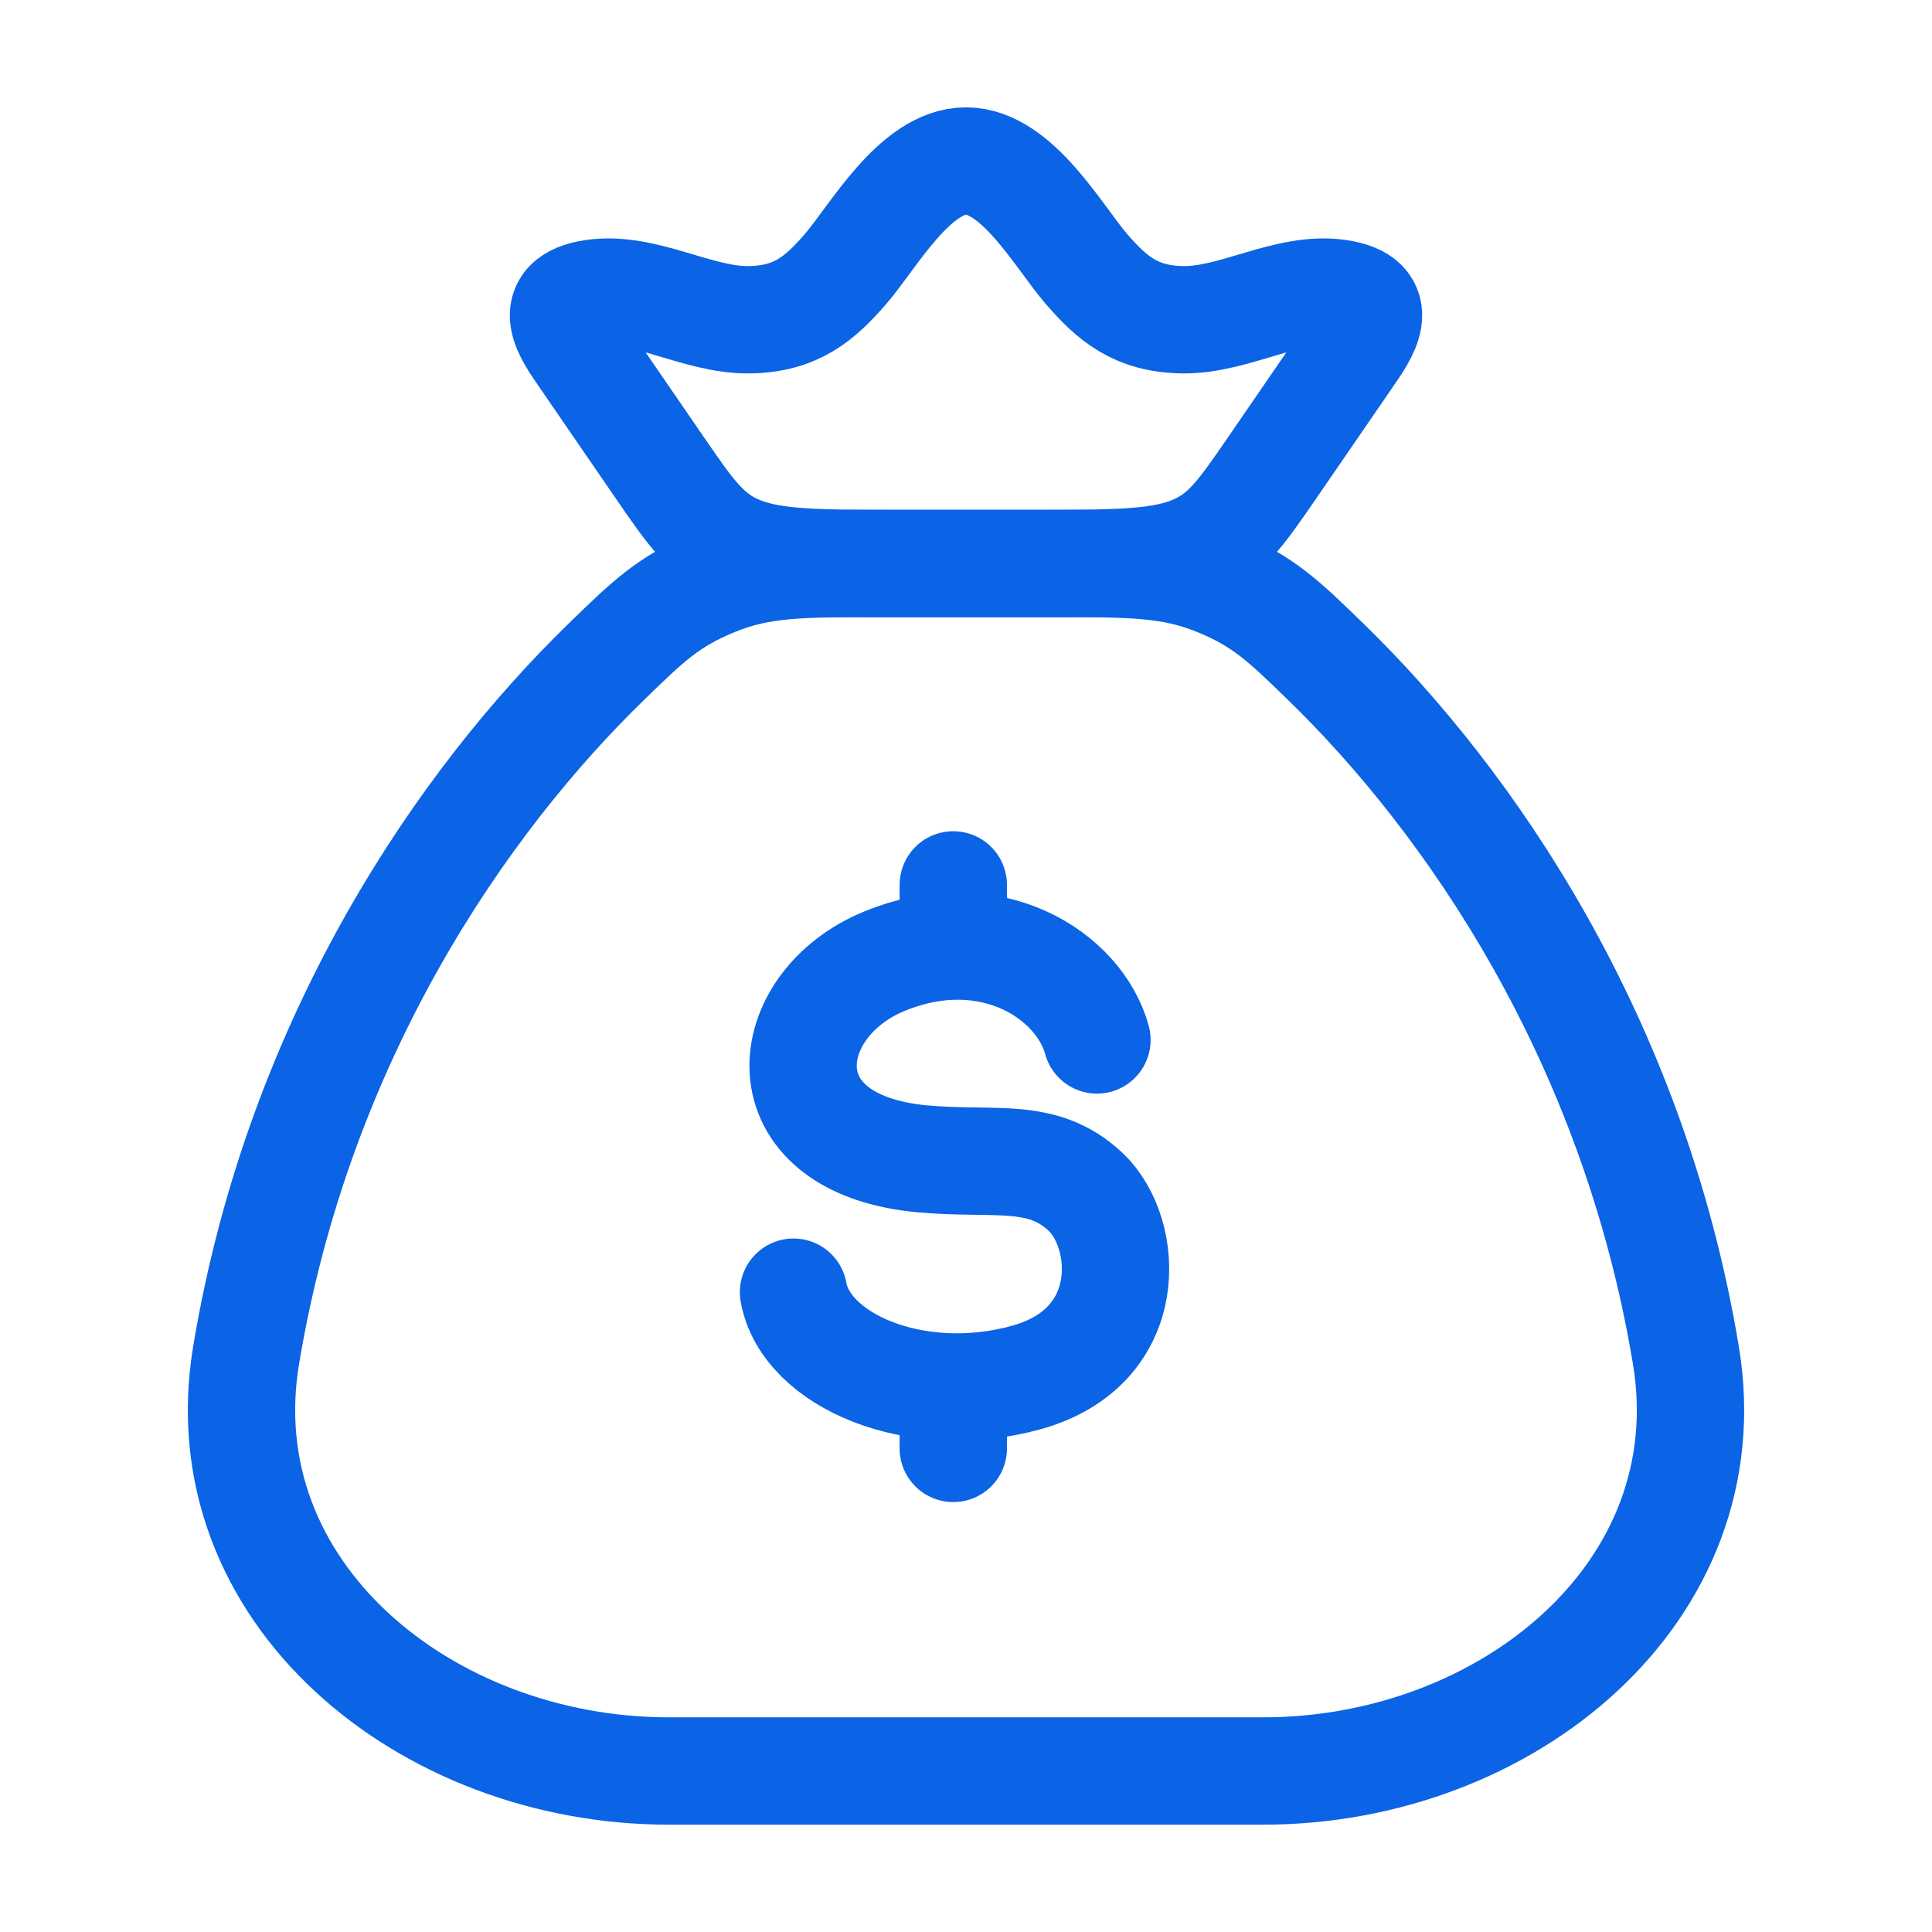 <svg width="36" height="36" viewBox="0 0 36 36" fill="none" xmlns="http://www.w3.org/2000/svg">
<path d="M31.414 25.253C30.43 19.33 27.365 14.919 24.701 12.329C23.925 11.575 23.538 11.198 22.681 10.849C21.825 10.5 21.089 10.5 19.617 10.5H16.383C14.911 10.5 14.175 10.5 13.319 10.849C12.463 11.198 12.075 11.575 11.3 12.329C8.635 14.919 5.57 19.33 4.586 25.253C3.853 29.66 7.919 33 12.463 33H23.538C28.081 33 32.147 29.66 31.414 25.253Z" stroke="#0B63E5" stroke-width="2" stroke-linecap="round" stroke-linejoin="round"/>
<path d="M10.885 6.664C10.575 6.214 10.127 5.602 11.053 5.463C12.006 5.32 12.995 5.972 13.963 5.958C14.839 5.946 15.285 5.558 15.763 5.003C16.267 4.419 17.048 3 18 3C18.952 3 19.733 4.419 20.237 5.003C20.715 5.558 21.161 5.946 22.037 5.958C23.005 5.972 23.994 5.32 24.947 5.463C25.873 5.602 25.425 6.214 25.115 6.664L23.716 8.701C23.117 9.572 22.818 10.008 22.192 10.254C21.565 10.5 20.756 10.5 19.137 10.5H16.863C15.244 10.5 14.435 10.5 13.808 10.254C13.182 10.008 12.883 9.572 12.284 8.701L10.885 6.664Z" stroke="#0B63E5" stroke-width="2" stroke-linejoin="round"/>
<path d="M20.44 19.378C20.116 18.181 18.465 17.1 16.484 17.909C14.502 18.717 14.188 21.317 17.185 21.593C18.539 21.718 19.422 21.448 20.231 22.211C21.04 22.974 21.19 25.096 19.123 25.668C17.056 26.24 15.009 25.346 14.786 24.078M17.763 16.489V17.63M17.763 25.844V26.989" stroke="#0B63E5" stroke-width="2" stroke-linecap="round" stroke-linejoin="round"/>
</svg>
